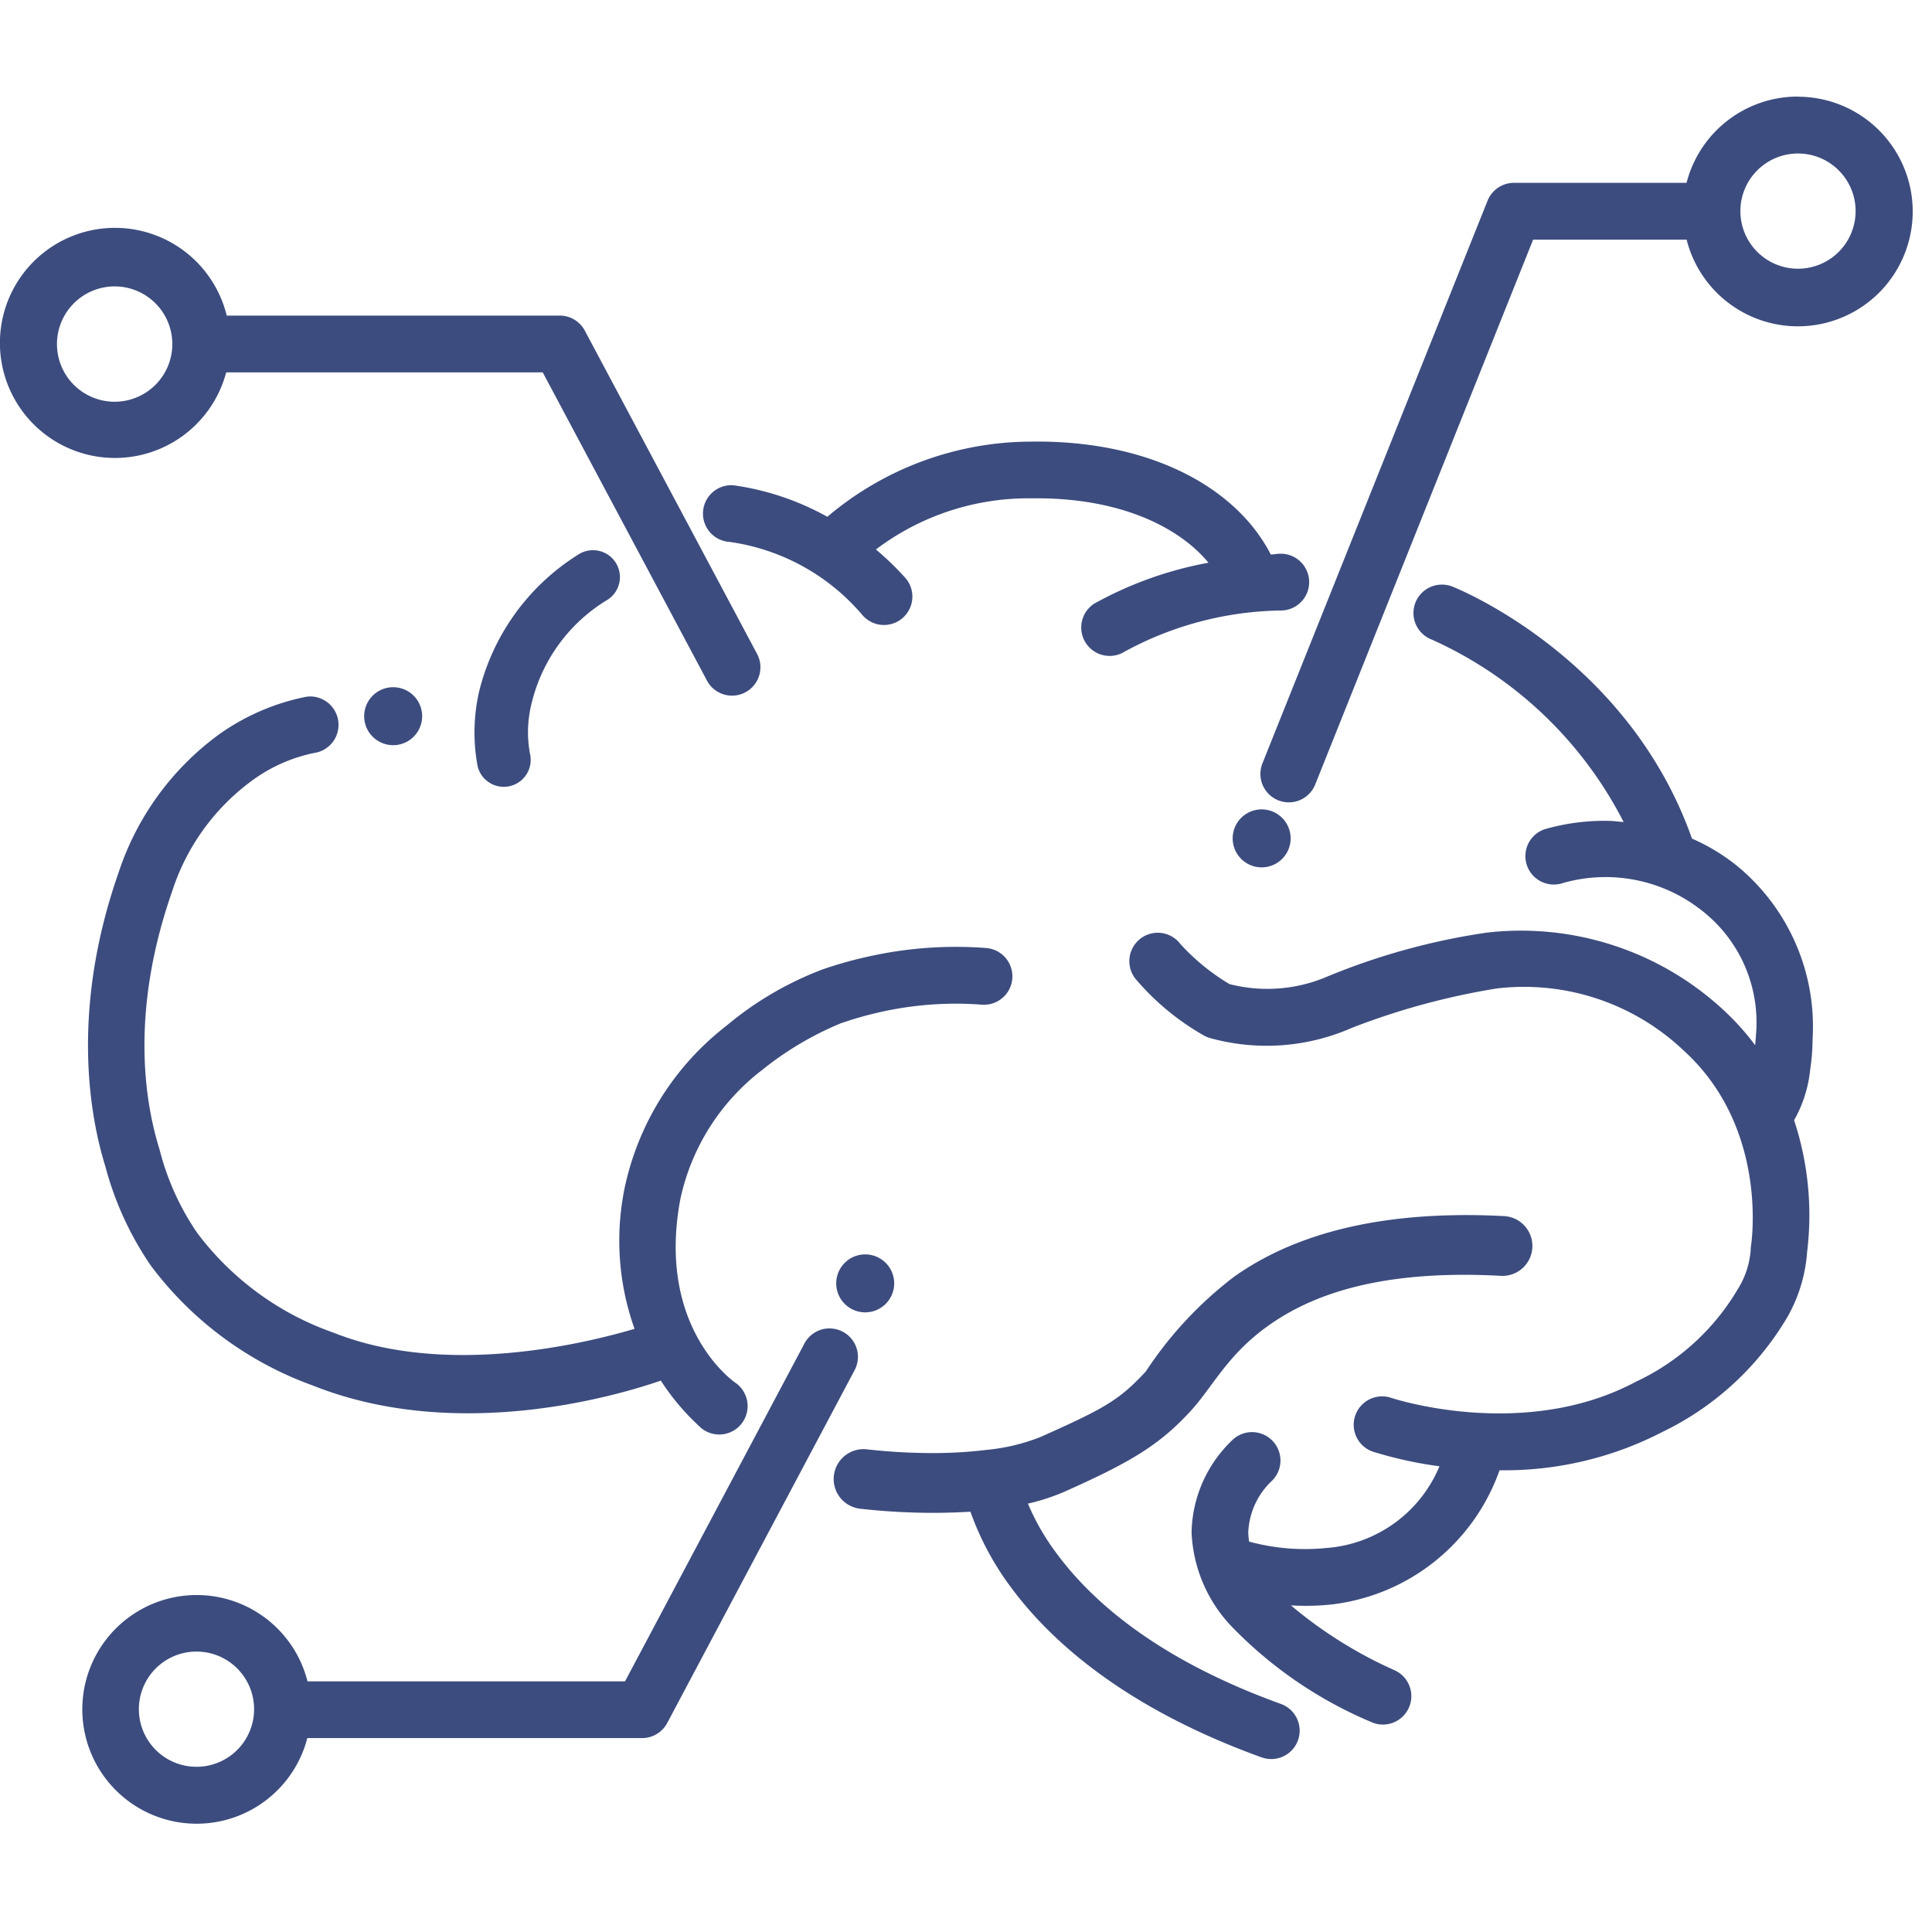 <svg xmlns="http://www.w3.org/2000/svg" xmlns:xlink="http://www.w3.org/1999/xlink" width="100" height="100" viewBox="0 0 100 100">
  <defs>
    <clipPath id="clip-cognio">
      <rect width="100" height="100"/>
    </clipPath>
  </defs>
  <g id="cognio" clip-path="url(#clip-cognio)">
    <g id="brain" transform="translate(0 2.306)">
      <path id="Path_49" data-name="Path 49" d="M5.955,7.086a5.955,5.955,0,1,0,5.752,7.481H28.092l8.478,15.91a1.47,1.47,0,1,0,2.592-1.384L30.27,12.406a1.47,1.47,0,0,0-1.3-.779H11.735a5.955,5.955,0,0,0-5.78-4.541Zm-.021,3.03A2.985,2.985,0,1,1,2.949,13.1a2.985,2.985,0,0,1,2.985-2.984Z" transform="translate(0 2.402)" fill="#3c4c7e"/>
      <path id="Path_50" data-name="Path 50" d="M40.523,14.239A16.357,16.357,0,0,0,29.96,18.13,13.935,13.935,0,0,0,25.108,16.5a1.469,1.469,0,1,0-.2,2.931A11.029,11.029,0,0,1,31.761,23.2,1.47,1.47,0,1,0,33.94,21.23a15.088,15.088,0,0,0-1.465-1.408,13.07,13.07,0,0,1,8.085-2.647c4.6-.058,7.648,1.536,9.127,3.332a19.372,19.372,0,0,0-5.907,2.115A1.47,1.47,0,1,0,45.363,25.1a17.424,17.424,0,0,1,8.148-2.121,1.47,1.47,0,0,0-.036-2.937q-.051,0-.1,0c-.162.008-.3.032-.462.042-1.767-3.45-6.207-5.924-12.387-5.846Z" transform="translate(12.863 6.313)" fill="#3c4c7e"/>
      <path id="Path_51" data-name="Path 51" d="M69.99,2.693a5.943,5.943,0,0,0-5.758,4.465H55.3a1.47,1.47,0,0,0-1.366.921L42.28,37.205A1.471,1.471,0,0,0,45.011,38.3L56.289,10.1h7.946a5.942,5.942,0,1,0,5.754-7.4ZM70,5.639a2.982,2.982,0,1,1-2.982,2.981A2.982,2.982,0,0,1,70,5.639Z" transform="translate(23.064 0)" fill="#3c4c7e"/>
      <path id="Path_52" data-name="Path 52" d="M41.408,43.912a1.47,1.47,0,0,0-1.269.8L30.864,62.179H14.428a5.918,5.918,0,1,0-.009,2.937H31.746a1.47,1.47,0,0,0,1.3-.779l9.692-18.248a1.47,1.47,0,0,0-1.329-2.175ZM8.679,60.638A2.982,2.982,0,1,1,5.7,63.619a2.982,2.982,0,0,1,2.982-2.981Z" transform="translate(1.488 22.541)" fill="#3c4c7e"/>
      <path id="Path_53" data-name="Path 53" d="M15.187,23.957a1.5,1.5,0,1,1-1.5-1.5,1.5,1.5,0,0,1,1.5,1.5Z" transform="translate(6.663 10.807)" fill="#3c4c7e"/>
      <path id="Path_54" data-name="Path 54" d="M44.247,28.045a1.5,1.5,0,1,1-1.5-1.5,1.5,1.5,0,0,1,1.5,1.5Z" transform="translate(22.556 13.043)" fill="#3c4c7e"/>
      <path id="Path_55" data-name="Path 55" d="M30.982,42.935a1.5,1.5,0,1,1-1.5-1.5,1.5,1.5,0,0,1,1.5,1.5Z" transform="translate(15.301 21.186)" fill="#3c4c7e"/>
      <path id="Path_56" data-name="Path 56" d="M14.478,22.766a1.469,1.469,0,0,0-.248.018,11.72,11.72,0,0,0-4.5,1.943,14.441,14.441,0,0,0-5.206,7.166c-2.632,7.524-1.322,13.13-.68,15.2a16.587,16.587,0,0,0,2.366,5.151,18.165,18.165,0,0,0,8.363,6.184c7.612,3.036,16.03.438,18.022-.251a12.145,12.145,0,0,0,2.115,2.477,1.47,1.47,0,1,0,1.743-2.366s-4.117-2.785-2.846-9.514A11.421,11.421,0,0,1,37.838,42.1a16.575,16.575,0,0,1,4.085-2.423c.226-.069.37-.127.743-.239.394-.118.933-.263,1.583-.4a17.791,17.791,0,0,1,4.952-.32,1.47,1.47,0,1,0,.239-2.931,20.612,20.612,0,0,0-5.78.372c-.751.153-1.376.322-1.837.459s-.864.277-.786.254l-.045.012a17.22,17.22,0,0,0-5.012,2.934,14.369,14.369,0,0,0-5.263,8.408,13.571,13.571,0,0,0,.517,7.272c-2.515.743-9.735,2.525-15.575.2A15.038,15.038,0,0,1,8.6,50.537,13.512,13.512,0,0,1,6.65,46.22c-.541-1.74-1.738-6.538.647-13.357a11.475,11.475,0,0,1,4.118-5.728,8.226,8.226,0,0,1,3.233-1.444,1.47,1.47,0,0,0-.169-2.925Z" transform="translate(1.61 10.977)" fill="#3c4c7e"/>
      <path id="Path_57" data-name="Path 57" d="M53.937,19.024a1.47,1.47,0,0,0-.5,2.846,20.663,20.663,0,0,1,9.925,9.441c-.273-.02-.561-.059-.816-.06a11.173,11.173,0,0,0-3.263.432,1.47,1.47,0,1,0,.931,2.789,8.036,8.036,0,0,1,7.157,1.39A7.344,7.344,0,0,1,70.224,42.2a1.474,1.474,0,0,0-.012.178s-.034.351-.039.489a13.415,13.415,0,0,0-1.743-1.918,15.424,15.424,0,0,0-12.145-3.913A34.61,34.61,0,0,0,48.051,39.3a7.882,7.882,0,0,1-5.091.4,11.181,11.181,0,0,1-2.541-2.076,1.47,1.47,0,1,0-2.284,1.849,13.2,13.2,0,0,0,3.49,2.882,1.47,1.47,0,0,0,.29.127,10.954,10.954,0,0,0,7.39-.52,37.063,37.063,0,0,1,7.459-2.03l.039-.006a12,12,0,0,1,9.653,3.2c4.478,4.057,3.5,10.121,3.5,10.121a1.47,1.47,0,0,0-.018.239,4.43,4.43,0,0,1-.671,2.012,12.055,12.055,0,0,1-5.284,4.792c-5.82,3.1-12.638.831-12.638.831a1.471,1.471,0,0,0-.964,2.78,20.955,20.955,0,0,0,3.45.758,6.9,6.9,0,0,1-5.9,4.233,11,11,0,0,1-3.952-.335,3.492,3.492,0,0,1-.045-.489,3.893,3.893,0,0,1,1.163-2.6,1.47,1.47,0,1,0-1.934-2.215A6.764,6.764,0,0,0,41,68.076a7.492,7.492,0,0,0,2.06,4.861,21.8,21.8,0,0,0,7.215,4.949,1.47,1.47,0,0,0,1.257-2.659,22.471,22.471,0,0,1-5.39-3.369,12.88,12.88,0,0,0,2.115-.048,10.518,10.518,0,0,0,8.683-6.946,17.775,17.775,0,0,0,8.429-1.982,15.137,15.137,0,0,0,6.5-6,7.946,7.946,0,0,0,.991-3.317,15.668,15.668,0,0,0-.674-6.819,6.632,6.632,0,0,0,.831-2.607,11.1,11.1,0,0,0,.127-1.6,10.767,10.767,0,0,0-3.919-8.964A10.228,10.228,0,0,0,66.9,32.169c-3.359-9.521-12.393-13.04-12.393-13.04a1.47,1.47,0,0,0-.574-.106Z" transform="translate(20.676 8.93)" fill="#3c4c7e"/>
      <path id="Path_58" data-name="Path 58" d="M60.1,40.124c-5.454.079-9.078,1.472-11.5,3.2a19.864,19.864,0,0,0-4.553,4.894c-1.362,1.457-2.069,1.885-5.481,3.4a10.226,10.226,0,0,1-2.749.653,22.929,22.929,0,0,1-2.786.166,30.729,30.729,0,0,1-3.387-.19,1.547,1.547,0,1,0-.384,3.07,34.113,34.113,0,0,0,3.764.214c.616,0,1.276-.02,1.949-.06a14.757,14.757,0,0,0,2.042,3.84c2.117,2.9,6.024,6.347,13.028,8.876a1.47,1.47,0,1,0,1-2.765c-6.533-2.359-9.887-5.434-11.65-7.846a12.031,12.031,0,0,1-1.444-2.523,10.706,10.706,0,0,0,1.876-.61c3.493-1.556,4.906-2.427,6.484-4.115,1.2-1.286,1.915-2.945,4.088-4.49s5.669-2.912,12-2.577a1.548,1.548,0,1,0,.163-3.091c-.856-.045-1.671-.06-2.45-.048Z" transform="translate(15.257 20.468)" fill="#3c4c7e"/>
      <path id="Path_59" data-name="Path 59" d="M21.952,17.873a1.392,1.392,0,0,0-.74.248,11.626,11.626,0,0,0-5.1,7.082,9.5,9.5,0,0,0-.073,3.852,1.393,1.393,0,1,0,2.707-.659,6.119,6.119,0,0,1,.085-2.592,8.6,8.6,0,0,1,3.943-5.375,1.392,1.392,0,0,0-.819-2.556Z" transform="translate(8.683 8.301)" fill="#3c4c7e"/>
    </g>
  </g>
</svg>
